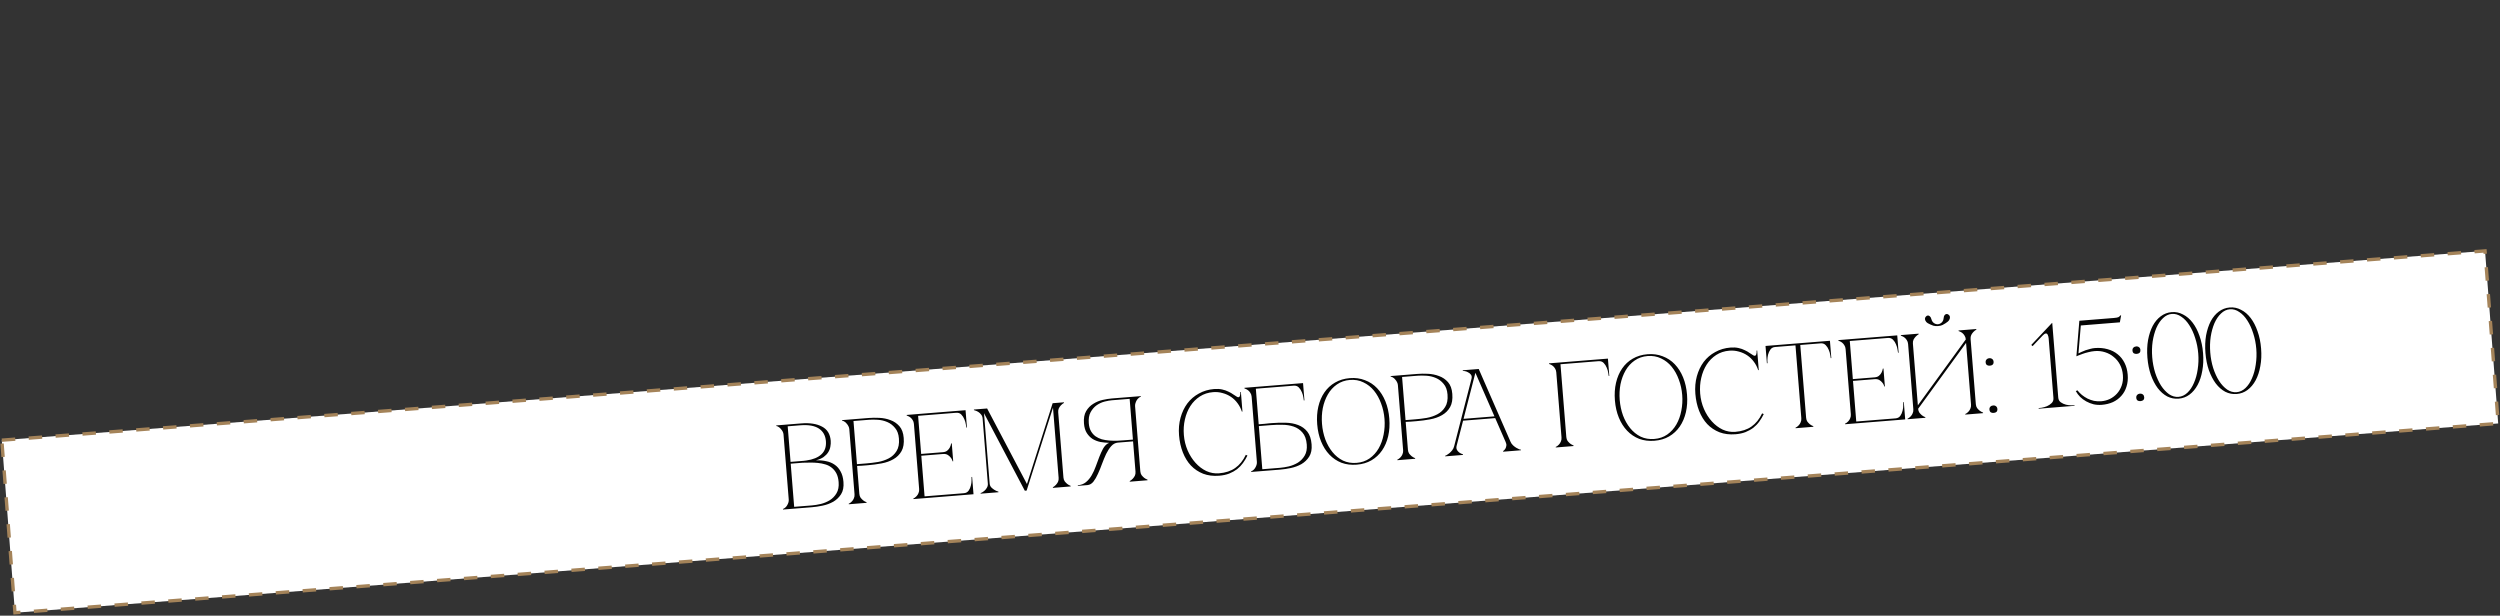 <?xml version="1.0" encoding="UTF-8"?> <svg xmlns="http://www.w3.org/2000/svg" width="1803" height="444" viewBox="0 0 1803 444" fill="none"><rect x="0" y="0" width="1803" height="444" fill="#333333" stroke="none"/><rect x="1.304" y="317.455" width="1796.1" height="124.814" transform="rotate(-4.359 1.304 317.455)" fill="white" stroke="#A48359" stroke-width="2.43" stroke-dasharray="9.72 9.72"></rect><path d="M565.069 313.277C565.013 312.584 564.813 311.902 564.468 311.231C564.124 310.561 563.697 309.956 563.188 309.415C562.733 308.812 562.2 308.331 561.589 307.973C561.032 307.553 560.46 307.308 559.873 307.239L559.838 306.805L577.868 305.357C583.993 304.865 588.969 305.629 592.796 307.648C596.617 309.609 598.723 313.017 599.113 317.871C599.224 319.258 599.136 320.69 598.847 322.167C598.612 323.582 598.081 324.933 597.254 326.221C596.48 327.446 595.379 328.582 593.95 329.627C592.517 330.615 590.69 331.401 588.469 331.987C591.079 331.893 593.538 332.103 595.848 332.615C598.153 333.07 600.167 333.897 601.892 335.096C603.675 336.291 605.114 337.92 606.211 339.984C607.36 341.985 608.058 344.517 608.304 347.58C608.596 351.221 608.019 354.175 606.573 356.443C605.127 358.711 603.236 360.521 600.902 361.871C598.563 363.164 596.021 364.096 593.275 364.665C590.529 365.235 588 365.612 585.689 365.798L564.711 367.483L564.677 367.049C565.187 366.892 565.716 366.588 566.261 366.137C566.806 365.686 567.258 365.155 567.616 364.545C568.027 363.872 568.35 363.177 568.583 362.461C568.812 361.686 568.898 360.952 568.842 360.259L565.069 313.277ZM570.151 333.109C570.036 333.118 570.556 333.076 571.712 332.984C572.867 332.891 574.168 332.786 575.612 332.67C577.057 332.554 578.386 332.447 579.6 332.35C580.866 332.19 581.5 332.11 581.5 332.11C586.331 331.431 589.963 329.947 592.396 327.658C594.887 325.364 595.971 322.195 595.646 318.149C595.321 314.104 593.623 311.071 590.553 309.049C587.482 307.028 583 306.253 577.105 306.727L568.091 307.451L570.151 333.109ZM585.584 364.498C587.491 364.344 589.615 363.999 591.957 363.462C594.294 362.868 596.46 361.966 598.457 360.759C600.449 359.494 602.06 357.824 603.289 355.747C604.572 353.609 605.083 350.921 604.823 347.685C604.619 345.142 604.071 343.035 603.181 341.361C602.29 339.688 601.163 338.324 599.799 337.271C598.492 336.212 596.976 335.433 595.249 334.932C593.58 334.426 591.807 334.074 589.929 333.876C588.11 333.673 586.242 333.59 584.326 333.628C582.468 333.661 580.667 333.689 578.924 333.713L570.256 334.409L572.755 365.528L585.584 364.498ZM619.755 356.17C619.843 357.268 620.15 358.203 620.678 358.975C621.258 359.684 621.861 360.304 622.485 360.836C623.229 361.416 624.051 361.873 624.951 362.208L624.985 362.642L612.156 363.672L612.122 363.239C612.237 363.229 612.517 363.091 612.961 362.822C613.457 362.492 613.974 362.043 614.51 361.476C615.046 360.91 615.484 360.206 615.824 359.364C616.221 358.518 616.375 357.546 616.287 356.448L612.514 309.466C612.458 308.773 612.258 308.091 611.913 307.421C611.564 306.693 611.135 306.058 610.626 305.518C610.171 304.914 609.638 304.434 609.027 304.076C608.412 303.66 607.842 303.444 607.318 303.428L607.283 302.994L626.526 301.449C628.838 301.263 631.395 301.232 634.196 301.356C636.998 301.48 639.659 302.023 642.179 302.983C644.694 303.886 646.846 305.342 648.636 307.35C650.426 309.358 651.467 312.183 651.76 315.824C652.075 319.753 651.546 322.936 650.171 325.373C648.796 327.81 646.858 329.74 644.355 331.162C641.909 332.58 639.054 333.594 635.788 334.206C632.522 334.817 629.155 335.262 625.688 335.54C625.688 335.54 625.254 335.575 624.387 335.645C623.578 335.71 622.683 335.782 621.7 335.861C620.713 335.882 619.844 335.922 619.093 335.983C618.342 336.043 618.024 336.069 618.139 336.059L619.755 356.17ZM618.035 334.759L624.969 334.202C627.57 333.993 630.306 333.657 633.176 333.194C636.043 332.673 638.648 331.795 640.991 330.56C643.335 329.325 645.201 327.575 646.589 325.312C648.036 323.044 648.608 320.032 648.306 316.275C648.046 313.039 647.115 310.497 645.513 308.648C643.963 306.737 642.104 305.316 639.936 304.385C637.767 303.454 635.484 302.91 633.087 302.754C630.69 302.598 628.538 302.596 626.631 302.749L615.536 303.64L618.035 334.759ZM658.755 359.929L658.72 359.496C658.836 359.487 659.115 359.348 659.559 359.08C660.056 358.749 660.572 358.3 661.109 357.734C661.645 357.167 662.083 356.463 662.422 355.622C662.819 354.776 662.974 353.803 662.886 352.705L659.112 305.724C659.024 304.626 658.716 303.691 658.189 302.919C657.72 302.142 657.175 301.517 656.555 301.044C655.936 300.57 655.357 300.238 654.818 300.049C654.332 299.797 654.032 299.676 653.916 299.685L653.881 299.252L696.356 295.84L697.358 308.323L696.925 308.357C696.897 308.011 696.779 307.264 696.571 306.118C696.415 304.909 696.053 303.658 695.484 302.366C694.973 301.07 694.242 299.936 693.292 298.965C692.341 297.995 691.115 297.57 689.612 297.691L662.134 299.898L664.341 327.376L680.03 326.116C681.36 326.009 682.405 325.634 683.168 324.991C683.984 324.286 684.593 323.539 684.995 322.751C685.45 321.9 685.778 320.914 685.979 319.793L686.412 319.758L687.449 332.674L687.016 332.708C687.007 332.593 686.892 332.253 686.672 331.689C686.448 331.067 686.048 330.431 685.472 329.779C684.954 329.123 684.267 328.538 683.412 328.025C682.556 327.512 681.464 327.309 680.135 327.416L664.445 328.676L666.799 357.975L695.144 355.698C696.646 355.577 697.789 354.962 698.572 353.852C699.356 352.743 699.896 351.507 700.194 350.145C700.549 348.779 700.71 347.516 700.675 346.355C700.693 345.132 700.688 344.348 700.66 344.001L701.094 343.966L702.096 356.448L658.755 359.929ZM713.728 348.622C713.816 349.72 714.181 350.65 714.824 351.413C715.52 352.113 716.267 352.722 717.065 353.239C717.925 353.81 718.92 354.254 720.051 354.57L720.085 355.003L707.256 356.034L707.222 355.6C707.337 355.591 707.675 355.448 708.234 355.17C708.846 354.83 709.478 354.372 710.13 353.796C710.782 353.221 711.335 352.507 711.79 351.657C712.303 350.801 712.516 349.824 712.427 348.726L708.654 301.745C708.566 300.647 708.2 299.716 707.557 298.954C706.972 298.186 706.312 297.571 705.577 297.106C704.842 296.642 704.147 296.32 703.493 296.14C702.892 295.897 702.533 295.78 702.418 295.79L702.383 295.356L711.918 294.59L740.635 349.078L759.16 290.796L767.308 290.142L767.343 290.575C766.508 291.049 765.77 291.632 765.128 292.323C764.591 292.89 764.096 293.598 763.641 294.449C763.243 295.295 763.089 296.267 763.177 297.365L766.951 344.347C767.039 345.445 767.346 346.38 767.874 347.152C768.454 347.862 769.057 348.482 769.681 349.013C770.425 349.593 771.247 350.051 772.147 350.386L772.181 350.819L759.352 351.85L759.318 351.416C760.152 350.942 760.89 350.359 761.533 349.668C762.122 349.039 762.618 348.33 763.02 347.542C763.417 346.696 763.571 345.724 763.483 344.626L759.417 294.003L740.404 353.808L739.104 353.912L709.662 298L713.728 348.622ZM798.887 319.885C799.162 319.688 799.471 319.547 799.813 319.461L799.806 319.375C797.707 319.311 795.625 319.1 793.561 318.742C791.55 318.322 789.689 317.599 787.978 316.573C786.32 315.485 784.926 314.056 783.795 312.285C782.664 310.515 781.985 308.214 781.757 305.382C781.465 301.742 781.984 298.792 783.315 296.533C784.646 294.274 786.365 292.508 788.473 291.233C790.576 289.901 792.827 288.964 795.226 288.423C797.683 287.876 799.865 287.527 801.772 287.374L822.749 285.689L822.784 286.122C822.269 286.222 821.741 286.526 821.2 287.035C820.654 287.485 820.176 288.047 819.765 288.72C819.407 289.33 819.113 290.023 818.885 290.797C818.652 291.514 818.563 292.219 818.618 292.913L822.392 339.894C822.48 340.992 822.788 341.927 823.315 342.699C823.896 343.409 824.498 344.029 825.122 344.561C825.867 345.141 826.689 345.598 827.588 345.933L827.623 346.366L814.794 347.397L814.759 346.963C815.593 346.489 816.332 345.906 816.974 345.215C817.563 344.586 818.059 343.877 818.461 343.089C818.858 342.243 819.013 341.271 818.925 340.173L817.17 318.329L806.248 319.206C804.399 319.355 802.781 320.212 801.395 321.777C800.061 323.28 798.845 325.152 797.745 327.392C796.704 329.627 795.705 332.034 794.748 334.612C793.845 337.127 792.873 339.503 791.831 341.738C790.847 343.969 789.748 345.86 788.535 347.412C787.318 348.906 785.871 349.72 784.195 349.854L777.347 350.404L777.312 349.971C779.624 349.785 781.571 349.047 783.154 347.757C784.79 346.404 786.17 344.752 787.293 342.801C788.469 340.787 789.46 338.643 790.266 336.368C791.125 334.03 791.962 331.782 792.777 329.623C793.646 327.401 794.535 325.44 795.445 323.738C796.409 321.974 797.556 320.689 798.887 319.885ZM817.066 317.029L814.706 287.643L801.877 288.674C800.432 288.79 798.683 289.105 796.631 289.619C794.636 290.128 792.729 291.008 790.91 292.259C789.149 293.506 787.686 295.193 786.519 297.323C785.405 299.39 784.979 302.041 785.238 305.277C785.419 307.531 785.951 309.437 786.832 310.995C787.708 312.494 788.795 313.716 790.092 314.659C791.447 315.597 792.959 316.319 794.628 316.824C796.351 317.267 798.119 317.562 799.934 317.707C801.806 317.847 803.672 317.901 805.53 317.868C807.384 317.777 809.149 317.665 810.825 317.53L817.066 317.029ZM853.798 313.729C854.114 317.659 855.022 321.367 856.523 324.852C858.02 328.28 859.918 331.268 862.216 333.817C864.515 336.366 867.116 338.338 870.02 339.733C872.977 341.066 876.015 341.607 879.136 341.356C883.817 340.98 887.699 339.709 890.782 337.542C893.922 335.371 896.488 332.198 898.48 328.025L899.655 328.541C898.759 330.416 897.682 332.219 896.425 333.948C895.222 335.615 893.799 337.096 892.158 338.391C890.513 339.628 888.62 340.682 886.48 341.552C884.393 342.359 881.991 342.872 879.275 343.09C874.999 343.434 871.151 342.957 867.732 341.662C864.308 340.308 861.358 338.335 858.881 335.742C856.462 333.145 854.522 329.985 853.06 326.264C851.598 322.543 850.686 318.429 850.324 313.921C849.962 309.414 850.321 305.197 851.402 301.272C852.482 297.346 854.125 293.899 856.329 290.931C858.591 287.957 861.366 285.582 864.655 283.806C867.939 281.972 871.575 280.895 875.563 280.574C877.759 280.398 879.715 280.503 881.433 280.888C883.151 281.274 884.646 281.793 885.92 282.447C887.247 283.038 888.406 283.701 889.395 284.436C890.38 285.113 891.269 285.682 892.062 286.141C892.49 286.398 892.848 286.514 893.137 286.491C893.715 286.445 894.092 286.066 894.267 285.354C894.496 284.579 894.571 283.701 894.492 282.718L894.925 282.683L896.06 296.813L895.627 296.847C894.925 294.635 893.892 292.625 892.525 290.815C891.216 289.001 889.639 287.47 887.794 286.222C885.949 284.975 883.927 284.061 881.729 283.482C879.525 282.844 877.239 282.621 874.87 282.811C871.287 283.099 868.114 284.139 865.349 285.931C862.585 287.724 860.299 290.03 858.49 292.851C856.681 295.672 855.369 298.889 854.554 302.502C853.734 306.057 853.482 309.8 853.798 313.729ZM917.037 305.161C920.504 304.882 923.898 304.784 927.22 304.866C930.542 304.948 933.523 305.494 936.163 306.503C938.861 307.508 941.083 309.104 942.829 311.29C944.575 313.476 945.606 316.534 945.921 320.463C946.214 324.104 945.637 327.058 944.19 329.327C942.744 331.595 940.854 333.404 938.519 334.755C936.18 336.048 933.638 336.979 930.892 337.548C928.146 338.118 925.617 338.496 923.306 338.681L902.329 340.366L902.294 339.933C902.805 339.775 903.333 339.471 903.878 339.02C904.424 338.569 904.875 338.039 905.233 337.428C905.645 336.755 905.967 336.061 906.2 335.344C906.429 334.57 906.515 333.836 906.46 333.142L902.686 286.16C902.598 285.062 902.29 284.128 901.763 283.356C901.293 282.579 900.749 281.954 900.129 281.48C899.509 281.007 898.93 280.675 898.392 280.486C897.906 280.234 897.606 280.113 897.49 280.122L897.455 279.688L939.756 276.291L940.759 288.773L940.325 288.808C940.297 288.461 940.179 287.715 939.971 286.568C939.816 285.359 939.453 284.109 938.884 282.817C938.373 281.52 937.642 280.387 936.692 279.416C935.742 278.445 934.515 278.021 933.013 278.141L905.708 280.334L907.769 305.992C907.653 306.002 908.057 305.969 908.982 305.895C909.907 305.82 910.947 305.737 912.103 305.644C913.312 305.489 914.436 305.369 915.476 305.286C916.516 305.202 917.037 305.161 917.037 305.161ZM923.201 337.381C925.108 337.228 927.233 336.883 929.574 336.346C931.911 335.751 934.078 334.85 936.075 333.643C938.067 332.378 939.677 330.707 940.906 328.631C942.189 326.492 942.7 323.805 942.44 320.569C942.138 316.812 941.093 313.93 939.303 311.922C937.571 309.909 935.449 308.48 932.939 307.635C930.428 306.79 927.719 306.367 924.811 306.368C921.898 306.311 919.142 306.387 916.541 306.596L907.873 307.292L910.372 338.411L923.201 337.381ZM973.459 272.712C977.447 272.391 981.092 272.884 984.396 274.189C987.753 275.431 990.669 277.349 993.146 279.942C995.623 282.535 997.621 285.689 999.141 289.406C1000.66 293.122 1001.6 297.263 1001.97 301.829C1002.34 306.394 1002.07 310.632 1001.16 314.544C1000.25 318.455 998.783 321.888 996.752 324.843C994.721 327.798 992.151 330.186 989.04 332.006C985.982 333.764 982.46 334.803 978.472 335.123C974.485 335.443 970.813 334.982 967.456 333.739C964.152 332.434 961.262 330.485 958.786 327.893C956.309 325.3 954.311 322.145 952.791 318.429C951.271 314.712 950.328 310.571 949.961 306.006C949.594 301.441 949.865 297.202 950.772 293.291C951.679 289.379 953.148 285.946 955.179 282.991C957.21 280.036 959.754 277.68 962.812 275.922C965.923 274.102 969.472 273.032 973.459 272.712ZM978.368 333.823C981.951 333.535 985.064 332.471 987.708 330.63C990.405 328.726 992.595 326.311 994.28 323.384C995.964 320.457 997.153 317.163 997.848 313.501C998.596 309.777 998.814 305.979 998.503 302.107C998.188 298.177 997.366 294.463 996.038 290.964C994.768 287.46 993.068 284.397 990.938 281.777C988.808 279.156 986.262 277.15 983.301 275.76C980.392 274.307 977.147 273.724 973.564 274.012C969.981 274.3 966.841 275.395 964.144 277.298C961.5 279.139 959.336 281.523 957.652 284.45C955.968 287.377 954.749 290.674 953.997 294.34C953.302 298.002 953.113 301.798 953.428 305.727C953.739 309.599 954.532 313.316 955.807 316.878C957.135 320.377 958.864 323.437 960.994 326.058C963.124 328.678 965.643 330.715 968.551 332.168C971.513 333.559 974.785 334.11 978.368 333.823ZM1015.4 324.393C1015.49 325.49 1015.79 326.425 1016.32 327.197C1016.9 327.907 1017.5 328.527 1018.13 329.059C1018.87 329.639 1019.69 330.096 1020.59 330.431L1020.63 330.864L1007.8 331.895L1007.77 331.461C1007.88 331.452 1008.16 331.313 1008.6 331.045C1009.1 330.714 1009.62 330.266 1010.15 329.699C1010.69 329.133 1011.13 328.429 1011.47 327.587C1011.86 326.741 1012.02 325.769 1011.93 324.671L1008.16 277.689C1008.1 276.996 1007.9 276.314 1007.56 275.644C1007.21 274.916 1006.78 274.281 1006.27 273.74C1005.81 273.137 1005.28 272.657 1004.67 272.299C1004.06 271.883 1003.49 271.667 1002.96 271.651L1002.93 271.217L1022.17 269.672C1024.48 269.486 1027.04 269.455 1029.84 269.579C1032.64 269.703 1035.3 270.245 1037.82 271.206C1040.34 272.109 1042.49 273.565 1044.28 275.573C1046.07 277.581 1047.11 280.406 1047.4 284.046C1047.72 287.976 1047.19 291.159 1045.81 293.596C1044.44 296.033 1042.5 297.963 1040 299.385C1037.55 300.803 1034.7 301.817 1031.43 302.429C1028.17 303.04 1024.8 303.485 1021.33 303.763C1021.33 303.763 1020.9 303.798 1020.03 303.868C1019.22 303.933 1018.33 304.005 1017.34 304.083C1016.36 304.105 1015.49 304.145 1014.74 304.206C1013.99 304.266 1013.67 304.292 1013.78 304.282L1015.4 324.393ZM1013.68 302.982L1020.61 302.425C1023.21 302.216 1025.95 301.88 1028.82 301.417C1031.69 300.896 1034.29 300.018 1036.63 298.783C1038.98 297.548 1040.84 295.798 1042.23 293.535C1043.68 291.267 1044.25 288.254 1043.95 284.498C1043.69 281.262 1042.76 278.72 1041.16 276.871C1039.61 274.96 1037.75 273.539 1035.58 272.608C1033.41 271.677 1031.13 271.133 1028.73 270.977C1026.33 270.82 1024.18 270.819 1022.27 270.972L1011.18 271.863L1013.68 302.982ZM1062.99 266.393L1066.46 266.115L1089.33 318.454L1085.86 318.733L1062.99 266.393ZM1048.76 321.713L1062.99 266.393L1064.72 266.254L1050.5 321.573L1048.76 321.713ZM1050.5 321.573C1050.24 322.699 1050.32 323.653 1050.73 324.434C1051.14 325.157 1051.68 325.782 1052.36 326.309C1053.11 326.889 1054.01 327.34 1055.09 327.661L1055.12 328.094L1042.29 329.124L1042.26 328.691C1042.37 328.682 1042.71 328.538 1043.27 328.261C1043.88 327.921 1044.54 327.461 1045.25 326.88C1045.96 326.3 1046.66 325.575 1047.35 324.705C1048.03 323.836 1048.51 322.838 1048.76 321.713L1050.5 321.573ZM1089.33 318.454C1089.77 319.524 1090.39 320.434 1091.21 321.183C1092.02 321.931 1092.83 322.535 1093.62 322.995C1094.42 323.455 1095.11 323.806 1095.71 324.049C1096.37 324.229 1096.75 324.314 1096.87 324.305L1096.9 324.738L1084.07 325.769L1084.04 325.335C1084.7 324.875 1085.24 324.309 1085.65 323.636C1086.01 323.025 1086.24 322.338 1086.35 321.572C1086.52 320.745 1086.36 319.798 1085.86 318.733L1089.33 318.454ZM1054.69 302.13L1078.53 300.216L1078.64 301.516L1054.8 303.431L1054.69 302.13ZM1061.2 273.429C1061.56 272.063 1061.44 270.996 1060.86 270.229C1060.27 269.461 1059.56 268.879 1058.71 268.482C1057.92 268.022 1057.11 267.738 1056.29 267.63C1055.52 267.516 1055.08 267.465 1054.96 267.474L1054.93 267.04L1064.72 266.254L1061.2 273.429ZM1129.63 315.218C1129.72 316.316 1130.03 317.251 1130.55 318.023C1131.13 318.732 1131.74 319.353 1132.36 319.884C1133.1 320.464 1133.93 320.921 1134.83 321.256L1134.86 321.69L1122.03 322.72L1122 322.287C1122.11 322.277 1122.39 322.139 1122.84 321.87C1123.33 321.54 1123.85 321.091 1124.38 320.524C1124.92 319.958 1125.36 319.254 1125.7 318.412C1126.1 317.566 1126.25 316.594 1126.16 315.496L1129.63 315.218ZM1125.86 268.236L1129.63 315.218L1126.16 315.496L1122.39 268.514L1125.86 268.236ZM1129.22 262.382L1125.41 262.688L1125.86 268.236L1122.39 268.514C1122.3 267.416 1121.99 266.482 1121.47 265.71C1121 264.933 1120.45 264.308 1119.83 263.834C1119.21 263.361 1118.63 263.029 1118.09 262.84C1117.61 262.588 1117.31 262.467 1117.19 262.476L1117.16 262.043L1129.12 261.082L1152.78 259.181L1152.89 260.481L1134.43 261.964L1129.22 262.382ZM1152.78 259.181L1159.63 258.631L1160.63 271.113L1160.2 271.148C1160.17 270.801 1160.05 270.055 1159.85 268.908C1159.69 267.699 1159.33 266.449 1158.76 265.157C1158.25 263.86 1157.52 262.727 1156.57 261.756C1155.62 260.786 1154.39 260.361 1152.89 260.481L1152.78 259.181ZM1188.17 255.467C1192.15 255.146 1195.8 255.639 1199.1 256.944C1202.46 258.186 1205.38 260.104 1207.85 262.697C1210.33 265.29 1212.33 268.444 1213.85 272.161C1215.37 275.878 1216.31 280.018 1216.68 284.584C1217.05 289.149 1216.77 293.387 1215.87 297.299C1214.96 301.21 1213.49 304.644 1211.46 307.598C1209.43 310.553 1206.86 312.941 1203.75 314.761C1200.69 316.519 1197.17 317.558 1193.18 317.878C1189.19 318.198 1185.52 317.737 1182.16 316.495C1178.86 315.189 1175.97 313.241 1173.49 310.648C1171.02 308.055 1169.02 304.9 1167.5 301.184C1165.98 297.467 1165.04 293.326 1164.67 288.761C1164.3 284.196 1164.57 279.957 1165.48 276.046C1166.39 272.134 1167.86 268.701 1169.89 265.746C1171.92 262.792 1174.46 260.435 1177.52 258.677C1180.63 256.857 1184.18 255.787 1188.17 255.467ZM1193.08 316.578C1196.66 316.29 1199.77 315.226 1202.42 313.385C1205.11 311.482 1207.3 309.066 1208.99 306.139C1210.67 303.212 1211.86 299.918 1212.56 296.256C1213.3 292.532 1213.52 288.734 1213.21 284.862C1212.9 280.933 1212.07 277.218 1210.75 273.719C1209.48 270.215 1207.78 267.153 1205.65 264.532C1203.52 261.911 1200.97 259.906 1198.01 258.515C1195.1 257.062 1191.85 256.479 1188.27 256.767C1184.69 257.055 1181.55 258.15 1178.85 260.054C1176.21 261.894 1174.04 264.278 1172.36 267.205C1170.68 270.132 1169.46 273.429 1168.7 277.095C1168.01 280.757 1167.82 284.553 1168.14 288.483C1168.45 292.354 1169.24 296.071 1170.51 299.633C1171.84 303.132 1173.57 306.192 1175.7 308.813C1177.83 311.433 1180.35 313.47 1183.26 314.923C1186.22 316.314 1189.49 316.866 1193.08 316.578ZM1226.16 283.822C1226.48 287.752 1227.39 291.459 1228.89 294.944C1230.38 298.372 1232.28 301.36 1234.58 303.909C1236.88 306.458 1239.48 308.43 1242.38 309.826C1245.34 311.159 1248.38 311.7 1251.5 311.449C1256.18 311.073 1260.06 309.802 1263.15 307.635C1266.29 305.463 1268.85 302.291 1270.84 298.118L1272.02 298.634C1271.12 300.509 1270.05 302.311 1268.79 304.041C1267.59 305.708 1266.16 307.189 1264.52 308.484C1262.88 309.721 1260.98 310.774 1258.84 311.644C1256.76 312.452 1254.36 312.964 1251.64 313.183C1247.36 313.526 1243.52 313.05 1240.1 311.754C1236.67 310.401 1233.72 308.428 1231.25 305.835C1228.83 303.237 1226.89 300.078 1225.42 296.357C1223.96 292.636 1223.05 288.521 1222.69 284.014C1222.33 279.506 1222.69 275.29 1223.77 271.364C1224.85 267.439 1226.49 263.992 1228.69 261.023C1230.96 258.05 1233.73 255.675 1237.02 253.899C1240.3 252.064 1243.94 250.987 1247.93 250.667C1250.12 250.491 1252.08 250.595 1253.8 250.981C1255.52 251.366 1257.01 251.886 1258.28 252.54C1259.61 253.131 1260.77 253.794 1261.76 254.529C1262.74 255.206 1263.63 255.774 1264.43 256.234C1264.85 256.49 1265.21 256.607 1265.5 256.584C1266.08 256.537 1266.46 256.158 1266.63 255.446C1266.86 254.672 1266.94 253.793 1266.86 252.811L1267.29 252.776L1268.42 266.905L1267.99 266.94C1267.29 264.728 1266.26 262.717 1264.89 260.908C1263.58 259.094 1262 257.563 1260.16 256.315C1258.31 255.067 1256.29 254.154 1254.09 253.574C1251.89 252.937 1249.6 252.713 1247.23 252.904C1243.65 253.191 1240.48 254.231 1237.71 256.024C1234.95 257.816 1232.66 260.123 1230.85 262.943C1229.05 265.764 1227.73 268.981 1226.92 272.594C1226.1 276.15 1225.85 279.892 1226.16 283.822ZM1302.58 301.327C1302.67 302.425 1302.97 303.36 1303.5 304.132C1304.08 304.841 1304.68 305.462 1305.31 305.993C1306.05 306.573 1306.88 307.03 1307.77 307.365L1307.81 307.799L1294.98 308.829L1294.95 308.396C1295.06 308.387 1295.34 308.248 1295.78 307.979C1296.28 307.649 1296.8 307.2 1297.33 306.634C1297.87 306.067 1298.31 305.363 1298.65 304.522C1299.04 303.675 1299.2 302.703 1299.11 301.605L1302.58 301.327ZM1298.25 247.497L1302.58 301.327L1299.11 301.605L1294.79 247.776L1298.25 247.497ZM1280.14 248.952L1312.9 246.321L1313.01 247.621L1280.24 250.252L1280.14 248.952ZM1312.9 246.321L1319.75 245.771L1320.75 258.253L1320.32 258.288C1320.29 257.941 1320.18 257.194 1319.97 256.048C1319.81 254.839 1319.45 253.588 1318.88 252.296C1318.37 251 1317.64 249.866 1316.69 248.896C1315.74 247.925 1314.51 247.5 1313.01 247.621L1312.9 246.321ZM1280.24 250.252C1278.74 250.373 1277.6 250.988 1276.81 252.098C1276.03 253.208 1275.46 254.446 1275.11 255.812C1274.81 257.174 1274.65 258.466 1274.63 259.689C1274.67 260.849 1274.7 261.603 1274.73 261.95L1274.29 261.985L1273.29 249.502L1280.14 248.952L1280.24 250.252ZM1330.69 305.961L1330.65 305.528C1330.77 305.519 1331.05 305.38 1331.49 305.111C1331.99 304.781 1332.51 304.332 1333.04 303.766C1333.58 303.199 1334.02 302.495 1334.36 301.654C1334.75 300.807 1334.91 299.835 1334.82 298.737L1331.05 251.756C1330.96 250.658 1330.65 249.723 1330.12 248.951C1329.65 248.174 1329.11 247.549 1328.49 247.075C1327.87 246.602 1327.29 246.27 1326.75 246.081C1326.27 245.829 1325.96 245.708 1325.85 245.717L1325.81 245.284L1368.29 241.872L1369.29 254.354L1368.86 254.389C1368.83 254.043 1368.71 253.296 1368.5 252.149C1368.35 250.941 1367.99 249.69 1367.42 248.398C1366.91 247.101 1366.18 245.968 1365.22 244.997C1364.27 244.027 1363.05 243.602 1361.55 243.722L1334.07 245.929L1336.27 273.408L1351.96 272.148C1353.29 272.041 1354.34 271.666 1355.1 271.023C1355.92 270.318 1356.53 269.571 1356.93 268.783C1357.38 267.932 1357.71 266.946 1357.91 265.825L1358.35 265.79L1359.38 278.706L1358.95 278.74C1358.94 278.625 1358.83 278.285 1358.61 277.721C1358.38 277.099 1357.98 276.463 1357.41 275.811C1356.89 275.155 1356.2 274.57 1355.34 274.057C1354.49 273.544 1353.4 273.341 1352.07 273.448L1336.38 274.708L1338.73 304.007L1367.08 301.73C1368.58 301.609 1369.72 300.994 1370.51 299.884C1371.29 298.774 1371.83 297.539 1372.13 296.177C1372.48 294.811 1372.64 293.547 1372.61 292.387C1372.63 291.164 1372.62 290.379 1372.59 290.033L1373.03 289.998L1374.03 302.48L1330.69 305.961ZM1397.76 235.143C1396.43 235.25 1395.29 235.167 1394.34 234.895C1393.44 234.56 1392.72 234.269 1392.17 234.021C1390.73 233.439 1389.72 232.794 1389.14 232.084C1388.55 231.317 1388.26 230.613 1388.27 229.973C1388.28 229.332 1388.5 228.792 1388.93 228.35C1389.35 227.85 1389.82 227.58 1390.34 227.538C1390.86 227.496 1391.34 227.69 1391.79 228.12C1392.28 228.487 1392.65 229.155 1392.91 230.124C1393.24 231.434 1393.88 232.402 1394.8 233.026C1395.72 233.649 1396.67 233.922 1397.66 233.843C1398.64 233.764 1399.53 233.343 1400.35 232.58C1401.16 231.817 1401.62 230.761 1401.75 229.414C1401.84 228.417 1402.08 227.701 1402.45 227.264C1402.87 226.764 1403.35 226.494 1403.87 226.452C1404.39 226.41 1404.9 226.602 1405.4 227.027C1405.89 227.394 1406.19 227.894 1406.3 228.525C1406.41 229.156 1406.24 229.897 1405.78 230.747C1405.32 231.54 1404.43 232.339 1403.1 233.144C1402.6 233.475 1401.9 233.88 1401.01 234.358C1400.17 234.775 1399.09 235.036 1397.76 235.143ZM1424.97 291.497C1425.06 292.595 1425.36 293.53 1425.89 294.302C1426.47 295.011 1427.07 295.632 1427.7 296.163C1428.44 296.743 1429.27 297.2 1430.16 297.535L1430.2 297.969L1417.37 298.999L1417.34 298.566C1417.45 298.556 1417.73 298.418 1418.17 298.149C1418.67 297.819 1419.19 297.37 1419.72 296.804C1420.26 296.237 1420.7 295.533 1421.04 294.691C1421.43 293.845 1421.59 292.873 1421.5 291.775L1417.93 247.307L1383.36 294.839C1383.45 295.937 1383.76 296.872 1384.28 297.643C1384.86 298.353 1385.47 298.973 1386.09 299.505C1386.84 300.085 1387.66 300.542 1388.56 300.877L1388.59 301.311L1375.76 302.341L1375.73 301.908C1375.84 301.898 1376.12 301.759 1376.57 301.491C1377.06 301.16 1377.58 300.712 1378.12 300.145C1378.65 299.579 1379.09 298.875 1379.43 298.033C1379.83 297.187 1379.98 296.215 1379.89 295.117L1376.12 248.135C1376.03 247.037 1375.72 246.102 1375.2 245.33C1374.73 244.554 1374.18 243.929 1373.56 243.455C1372.94 242.981 1372.36 242.65 1371.83 242.461C1371.34 242.209 1371.04 242.087 1370.92 242.097L1370.89 241.663L1383.72 240.633L1383.75 241.066C1382.92 241.541 1382.18 242.123 1381.54 242.815C1381 243.381 1380.51 244.09 1380.05 244.941C1379.65 245.787 1379.5 246.759 1379.59 247.857L1383.16 292.325L1417.73 244.793C1417.64 243.696 1417.33 242.761 1416.8 241.989C1416.33 241.212 1415.79 240.587 1415.17 240.113C1414.55 239.64 1413.97 239.308 1413.43 239.119C1412.95 238.867 1412.65 238.746 1412.53 238.755L1412.5 238.322L1425.33 237.291L1425.36 237.725C1424.53 238.199 1423.79 238.781 1423.15 239.473C1422.61 240.039 1422.11 240.748 1421.66 241.599C1421.26 242.445 1421.11 243.417 1421.19 244.515L1424.97 291.497ZM1432.05 261.353C1431.98 260.486 1432.19 259.801 1432.67 259.297C1433.15 258.735 1433.82 258.419 1434.69 258.35C1435.56 258.28 1436.27 258.484 1436.83 258.963C1437.39 259.383 1437.7 260.027 1437.77 260.894C1437.84 261.76 1437.63 262.446 1437.15 262.95C1436.66 263.396 1435.99 263.654 1435.12 263.724C1434.25 263.793 1433.54 263.647 1432.99 263.284C1432.43 262.864 1432.12 262.22 1432.05 261.353ZM1434.79 295.419C1434.72 294.552 1434.92 293.867 1435.41 293.363C1435.88 292.801 1436.56 292.485 1437.42 292.416C1438.29 292.346 1439.01 292.55 1439.57 293.029C1440.12 293.449 1440.44 294.093 1440.51 294.96C1440.58 295.827 1440.37 296.512 1439.89 297.016C1439.4 297.462 1438.72 297.72 1437.86 297.79C1436.99 297.86 1436.28 297.713 1435.73 297.35C1435.17 296.93 1434.86 296.286 1434.79 295.419ZM1480.08 232.893L1484.41 286.723C1484.53 288.225 1485.14 289.368 1486.25 290.151C1487.36 290.935 1488.6 291.504 1489.97 291.86C1491.33 292.157 1492.59 292.318 1493.76 292.34C1494.98 292.301 1495.76 292.267 1496.11 292.239L1496.14 292.673L1470.31 294.747L1470.27 294.314C1470.62 294.286 1471.37 294.197 1472.52 294.046C1473.72 293.833 1474.98 293.471 1476.27 292.96C1477.56 292.391 1478.7 291.631 1479.67 290.681C1480.64 289.73 1481.06 288.504 1480.94 287.001L1477.49 244.007C1477.41 243.082 1477.2 242.256 1476.85 241.528C1476.56 240.795 1476.1 240.454 1475.46 240.505C1474.77 240.561 1473.99 241.059 1473.14 242.001L1465.9 249.648L1464.96 248.765L1479.91 232.907L1480.08 232.893ZM1534.5 270.224C1534.76 273.402 1534.46 276.276 1533.62 278.844C1532.84 281.408 1531.59 283.631 1529.88 285.513C1528.23 287.39 1526.2 288.891 1523.79 290.016C1521.37 291.082 1518.72 291.731 1515.83 291.963C1513.81 292.126 1511.82 291.995 1509.87 291.57C1507.97 291.083 1506.2 290.382 1504.55 289.467C1502.91 288.552 1501.46 287.476 1500.19 286.24C1498.93 284.946 1497.88 283.547 1497.06 282.042L1498.24 281.511C1499.15 282.66 1500.23 283.765 1501.48 284.828C1502.72 285.834 1504.07 286.714 1505.53 287.469C1506.98 288.167 1508.53 288.711 1510.19 289.101C1511.91 289.429 1513.66 289.521 1515.45 289.377C1517.59 289.205 1519.64 288.662 1521.6 287.749C1523.56 286.777 1525.26 285.506 1526.7 283.936C1528.2 282.304 1529.35 280.35 1530.16 278.075C1530.97 275.8 1531.26 273.276 1531.03 270.502C1530.81 267.728 1530.12 265.225 1528.95 262.993C1527.78 260.76 1526.26 258.904 1524.4 257.425C1522.59 255.884 1520.49 254.744 1518.11 254.005C1515.78 253.262 1513.34 252.992 1510.8 253.196C1509.18 253.326 1507.6 253.598 1506.07 254.012C1504.53 254.369 1503.16 254.769 1501.98 255.213C1500.79 255.6 1499.8 255.97 1499.01 256.324C1498.23 256.678 1497.72 256.893 1497.49 256.969L1499.62 231.324L1524.59 229.319C1526.26 229.184 1527.35 228.98 1527.85 228.708C1528.41 228.372 1528.87 227.957 1529.23 227.462L1529.76 227.421L1528.85 232.466L1500.68 234.729L1498.98 254.843C1499.59 254.503 1500.35 254.152 1501.25 253.789C1502.15 253.368 1503.1 252.971 1504.12 252.598C1505.2 252.221 1506.3 251.9 1507.45 251.633C1508.58 251.309 1509.7 251.103 1510.8 251.015C1514.15 250.746 1517.23 251.022 1520.03 251.844C1522.82 252.609 1525.25 253.839 1527.3 255.535C1529.35 257.173 1531 259.251 1532.25 261.768C1533.5 264.227 1534.25 267.045 1534.5 270.224ZM1537.94 252.848C1537.87 251.981 1538.08 251.296 1538.56 250.792C1539.04 250.23 1539.71 249.914 1540.58 249.845C1541.45 249.775 1542.16 249.979 1542.72 250.458C1543.28 250.878 1543.59 251.522 1543.66 252.389C1543.73 253.256 1543.53 253.941 1543.04 254.445C1542.56 254.891 1541.88 255.149 1541.01 255.219C1540.14 255.289 1539.43 255.142 1538.88 254.779C1538.32 254.359 1538.01 253.715 1537.94 252.848ZM1540.68 286.914C1540.61 286.047 1540.81 285.362 1541.3 284.858C1541.78 284.296 1542.45 283.98 1543.32 283.911C1544.18 283.841 1544.9 284.045 1545.46 284.524C1546.02 284.944 1546.33 285.588 1546.4 286.455C1546.47 287.322 1546.26 288.007 1545.78 288.511C1545.29 288.957 1544.61 289.215 1543.75 289.285C1542.88 289.355 1542.17 289.208 1541.62 288.845C1541.06 288.425 1540.75 287.781 1540.68 286.914ZM1566.23 225.102C1569.12 224.87 1571.84 225.436 1574.39 226.802C1577 228.105 1579.31 230.071 1581.32 232.701C1583.34 235.331 1584.99 238.513 1586.28 242.248C1587.62 245.979 1588.48 250.127 1588.85 254.692C1589.21 259.257 1589.03 263.489 1588.3 267.386C1587.62 271.279 1586.5 274.685 1584.93 277.602C1583.36 280.52 1581.4 282.859 1579.04 284.619C1576.73 286.316 1574.13 287.281 1571.24 287.513C1568.35 287.745 1565.61 287.21 1563 285.907C1560.45 284.541 1558.16 282.544 1556.15 279.914C1554.19 277.279 1552.54 274.097 1551.2 270.366C1549.91 266.631 1549.08 262.481 1548.71 257.916C1548.35 253.35 1548.5 249.121 1549.18 245.228C1549.91 241.331 1551.03 237.925 1552.54 235.012C1554.11 232.095 1556.05 229.787 1558.36 228.09C1560.72 226.33 1563.34 225.334 1566.23 225.102ZM1571.14 286.213C1573.51 286.022 1575.64 285.037 1577.53 283.256C1579.48 281.414 1581.06 279.047 1582.28 276.157C1583.56 273.263 1584.46 269.992 1584.98 266.344C1585.56 262.633 1585.69 258.842 1585.38 254.971C1585.06 251.041 1584.33 247.32 1583.17 243.806C1582.08 240.288 1580.67 237.203 1578.94 234.55C1577.27 231.892 1575.33 229.838 1573.12 228.387C1570.97 226.873 1568.7 226.212 1566.33 226.402C1563.96 226.592 1561.84 227.607 1559.95 229.445C1558.06 231.225 1556.47 233.563 1555.19 236.457C1553.97 239.347 1553.07 242.618 1552.49 246.271C1551.97 249.919 1551.86 253.707 1552.18 257.637C1552.49 261.509 1553.2 265.233 1554.3 268.808C1555.45 272.322 1556.86 275.407 1558.53 278.065C1560.26 280.718 1562.2 282.801 1564.35 284.315C1566.51 285.77 1568.77 286.403 1571.14 286.213ZM1608.09 221.74C1610.98 221.508 1613.7 222.074 1616.25 223.44C1618.86 224.743 1621.17 226.709 1623.18 229.339C1625.19 231.969 1626.85 235.151 1628.13 238.887C1629.48 242.617 1630.34 246.765 1630.7 251.33C1631.07 255.895 1630.89 260.127 1630.15 264.024C1629.48 267.917 1628.35 271.323 1626.79 274.24C1625.22 277.158 1623.25 279.497 1620.89 281.257C1618.59 282.954 1615.99 283.919 1613.1 284.151C1610.21 284.383 1607.46 283.848 1604.86 282.545C1602.31 281.179 1600.02 279.182 1598.01 276.552C1596.05 273.917 1594.4 270.735 1593.05 267.004C1591.76 263.269 1590.94 259.119 1590.57 254.554C1590.2 249.988 1590.36 245.759 1591.03 241.866C1591.77 237.969 1592.89 234.563 1594.4 231.65C1595.97 228.733 1597.91 226.425 1600.21 224.728C1602.57 222.968 1605.2 221.972 1608.09 221.74ZM1613 282.851C1615.37 282.66 1617.5 281.675 1619.39 279.895C1621.33 278.052 1622.92 275.685 1624.14 272.795C1625.42 269.901 1626.32 266.63 1626.84 262.982C1627.42 259.271 1627.55 255.48 1627.24 251.609C1626.92 247.679 1626.19 243.958 1625.03 240.444C1623.93 236.926 1622.52 233.841 1620.8 231.188C1619.13 228.53 1617.19 226.476 1614.98 225.025C1612.82 223.511 1610.56 222.85 1608.19 223.04C1605.82 223.23 1603.69 224.245 1601.81 226.083C1599.91 227.863 1598.33 230.201 1597.05 233.095C1595.83 235.985 1594.92 239.256 1594.35 242.909C1593.82 246.557 1593.72 250.346 1594.04 254.275C1594.35 258.147 1595.05 261.871 1596.16 265.446C1597.31 268.96 1598.72 272.045 1600.39 274.703C1602.11 277.356 1604.06 279.439 1606.21 280.953C1608.37 282.408 1610.63 283.041 1613 282.851Z" fill="#040404"></path></svg> 